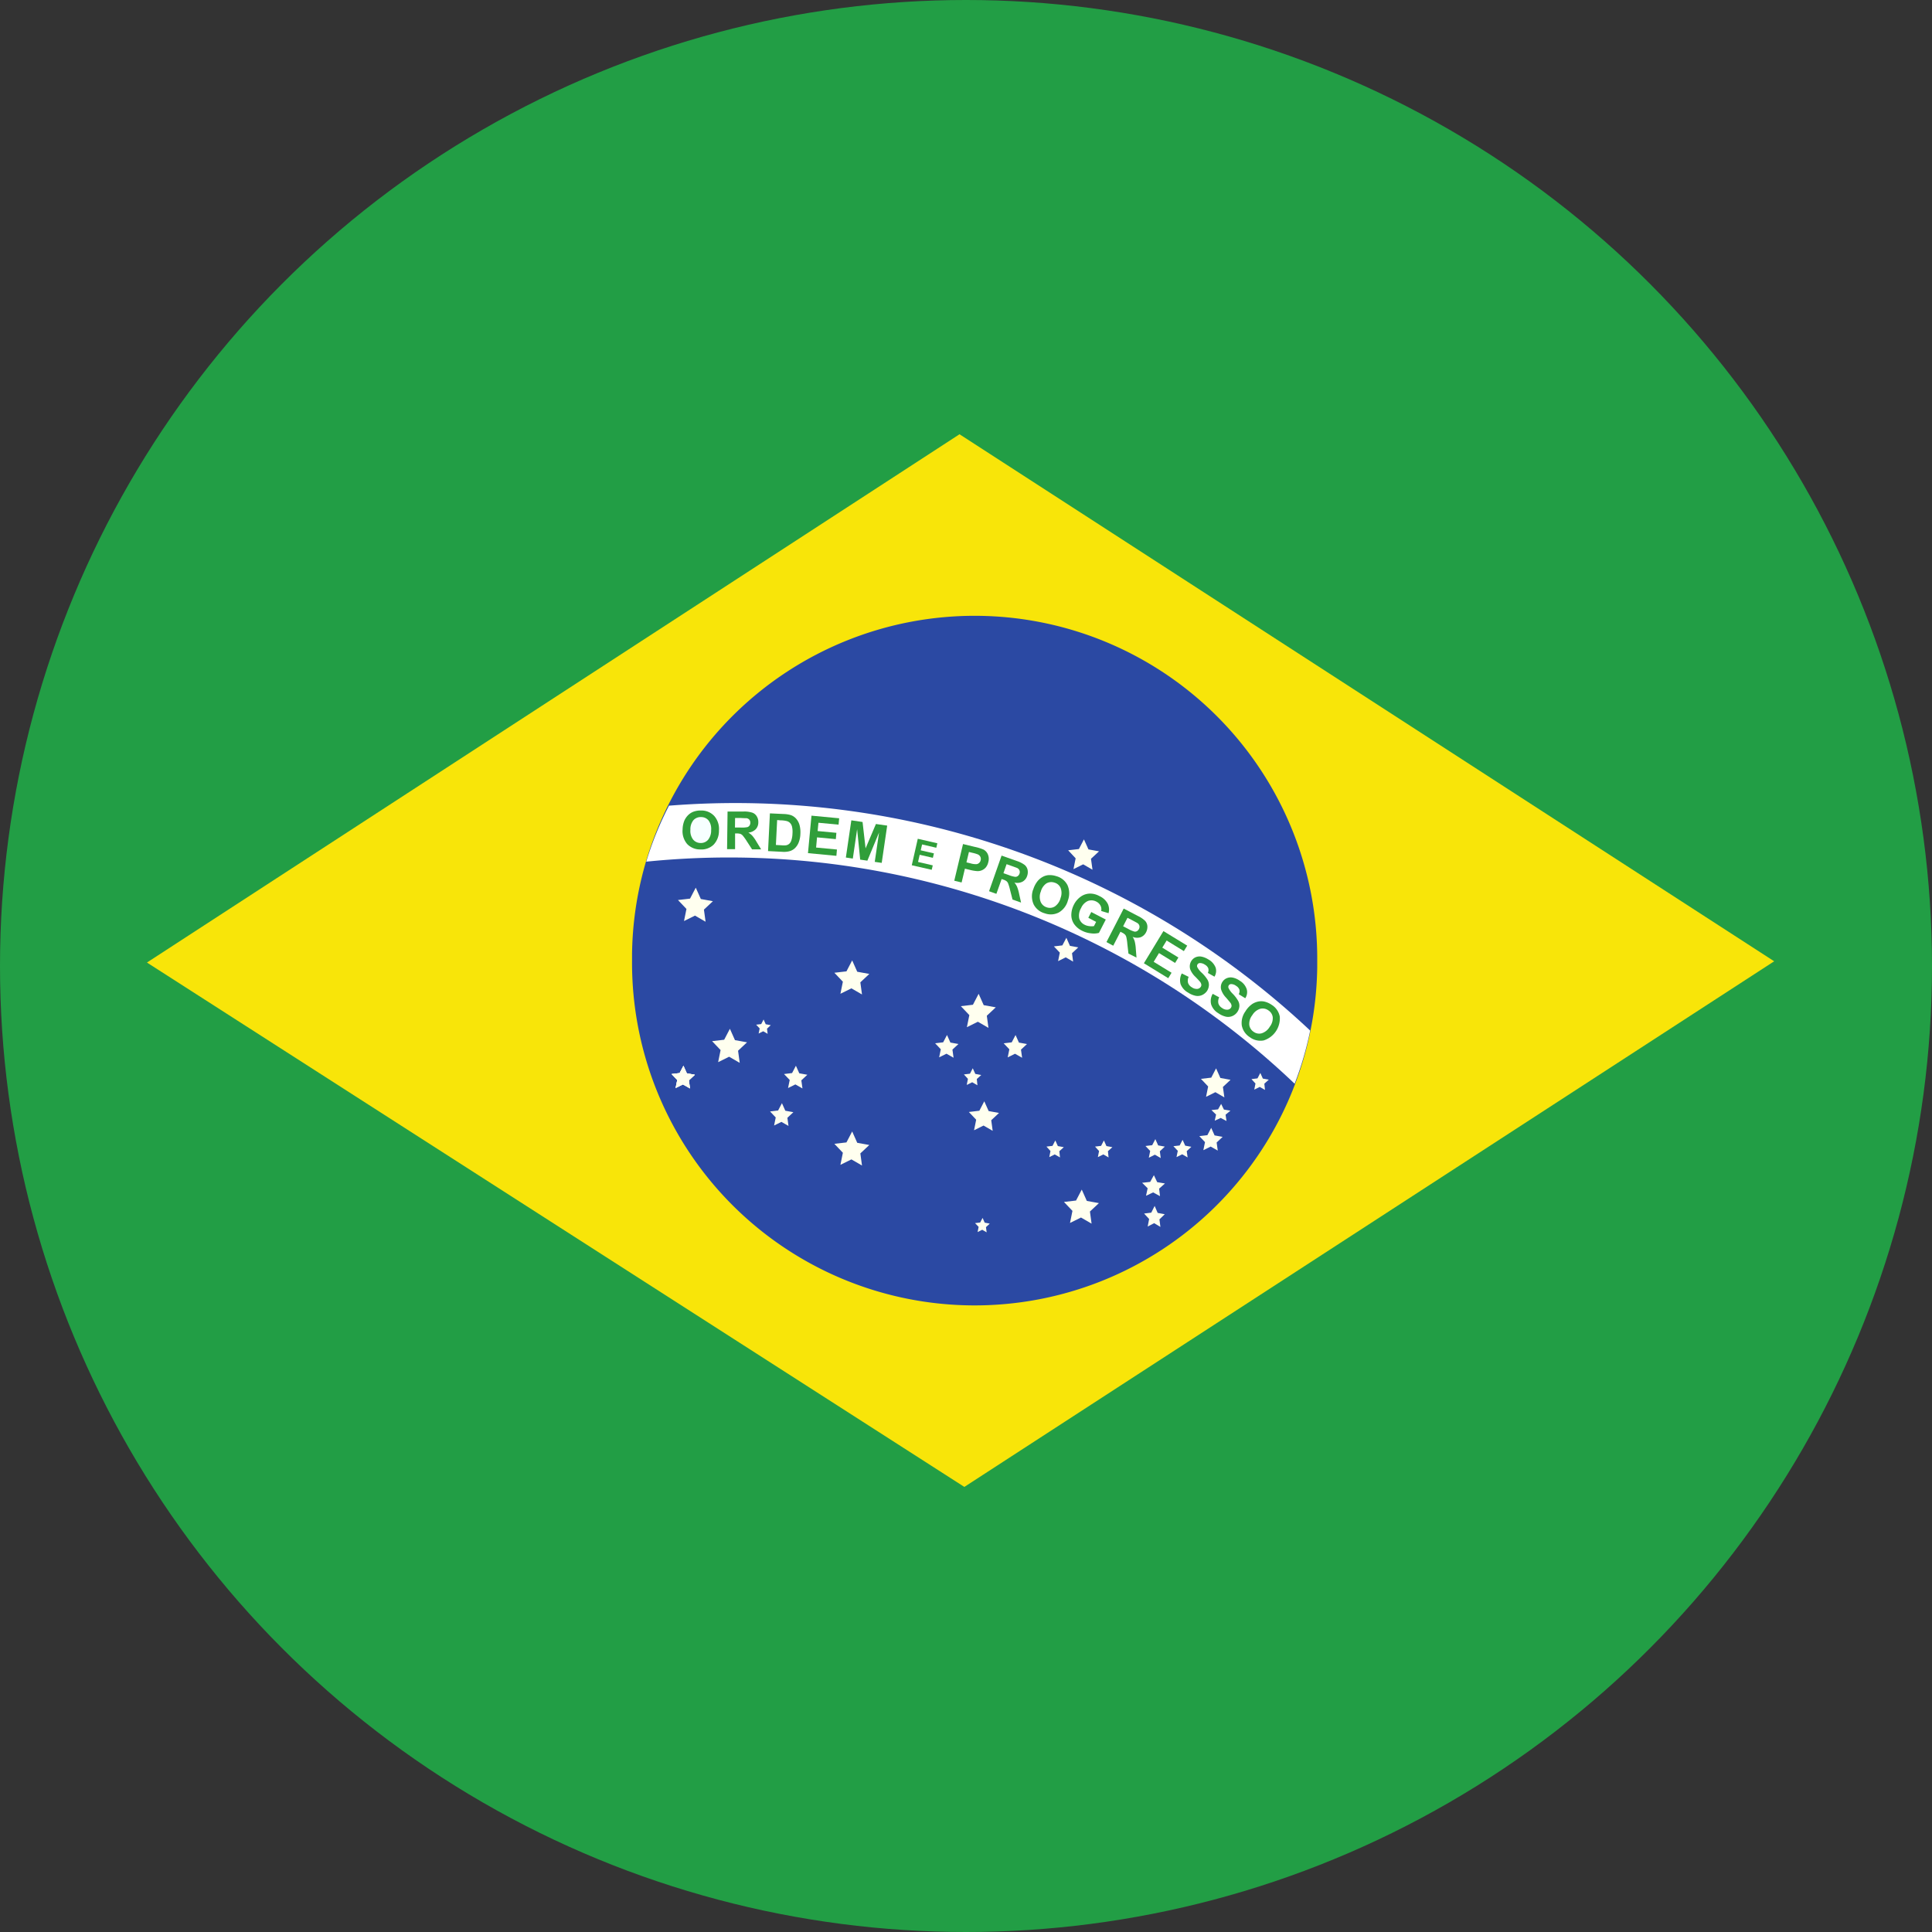 <svg xmlns="http://www.w3.org/2000/svg" width="48" height="48" viewBox="0 0 48 48">
  <rect x="0" y="0" width="48" height="48" fill="#333333" stroke="none"/>
  <g id="brazil_icon" transform="translate(-42.83 -322.038)">
    <circle id="Ellipse_1312" data-name="Ellipse 1312" cx="24" cy="24" r="24" transform="translate(42.83 322.038)" fill="#229e45"/>
    <g id="Group_12324" data-name="Group 12324" transform="translate(46.481 332.827)">
      <path id="path554" d="M79.89,383.568l20.12-13.059L79.77,357.415,59.582,370.54Z" transform="translate(-59.582 -357.415)" fill="#f8e509" fill-rule="evenodd"/>
      <path id="path557" d="M108.052,377.722a8.512,8.512,0,0,0-17.023-.173c0,.057,0,.115,0,.173a8.512,8.512,0,0,0,17.023.173c0-.058,0-.115,0-.173h0Z" transform="translate(-78.977 -364.645)" fill="#2b49a3" fill-rule="evenodd"/>
      <path id="polygon559" d="M104.833,403.453l-.263-.152-.273.135.061-.3-.211-.222.3-.035.142-.272.126.282.3.054-.223.209Z" transform="translate(-87.068 -385.285)" fill="#ffffef" fill-rule="evenodd"/>
      <path id="polygon560" d="M119.718,407.222l-.263-.152-.273.135.061-.3-.211-.222.3-.035.142-.272.126.282.3.054-.223.209Z" transform="translate(-96.249 -387.61)" fill="#ffffef" fill-rule="evenodd"/>
      <path id="polygon561" d="M113.457,401.389l-.227-.131-.236.117.053-.262-.182-.192.261-.031.122-.235.109.243.257.047-.193.181Z" transform="translate(-92.445 -384.083)" fill="#ffffef" fill-rule="evenodd"/>
      <path id="polygon562" d="M128.5,399.244l-.223-.129-.232.115.052-.257-.179-.189.256-.03.12-.231.107.239.252.046-.189.177Z" transform="translate(-101.732 -382.769)" fill="#ffffef" fill-rule="evenodd"/>
      <path id="polygon563" d="M113.031,394.53l-.263-.152-.273.135.061-.3-.211-.222.3-.035.142-.272.126.282.3.054-.223.209Z" transform="translate(-92.124 -379.782)" fill="#ffffef" fill-rule="evenodd"/>
      <path id="polygon564" d="M94.7,387.649l-.263-.152-.273.135.061-.3-.211-.222.3-.035.142-.272.126.282.3.054-.223.209Z" transform="translate(-80.821 -375.538)" fill="#ffffef" fill-rule="evenodd"/>
      <path id="polygon565" d="M96.907,396.8l-.263-.152-.273.135.061-.3-.211-.222.3-.035.142-.272.126.282.3.054-.223.209Z" transform="translate(-82.18 -381.183)" fill="#ffffef" fill-rule="evenodd"/>
      <path id="polygon566" d="M119.907,384.438l-.232-.134-.241.119.054-.268-.186-.2.267-.031.125-.24.112.249.263.048-.2.185Z" transform="translate(-96.415 -373.619)" fill="#ffffef" fill-rule="evenodd"/>
      <path id="polygon567" d="M118.857,390.65l-.183-.106-.19.094.043-.211-.147-.155.21-.025.1-.189.088.2.207.038-.155.145Z" transform="translate(-95.847 -377.548)" fill="#ffffef" fill-rule="evenodd"/>
      <path id="polygon568" d="M94.05,398.913l-.176-.1-.182.09.041-.2-.141-.148.2-.024.095-.182.084.188.2.036-.149.139Z" transform="translate(-80.558 -382.66)" fill="#ffffef" fill-rule="evenodd"/>
      <path id="polygon569" d="M128.967,401.253l-.143-.076-.149.068.033-.152-.115-.111.164-.018.077-.136.069.141.162.027-.121.1Z" transform="translate(-102.146 -384.191)" fill="#ffffef" fill-rule="evenodd"/>
      <path id="polygon570" d="M94.05,398.913l-.176-.1-.182.09.041-.2-.141-.148.2-.024.095-.182.084.188.2.036-.149.139Z" transform="translate(-80.558 -382.66)" fill="#ffffef" fill-rule="evenodd"/>
      <path id="polygon571" d="M94.05,398.913l-.176-.1-.182.09.041-.2-.141-.148.2-.024.095-.182.084.188.2.036-.149.139Z" transform="translate(-80.558 -382.66)" fill="#ffffef" fill-rule="evenodd"/>
      <path id="polygon572" d="M101.343,398.913l-.176-.1-.182.09.041-.2-.141-.148.2-.024.095-.182.084.188.2.036-.149.139Z" transform="translate(-85.057 -382.66)" fill="#ffffef" fill-rule="evenodd"/>
      <path id="polygon573" d="M100.437,401.34l-.176-.1-.182.09.041-.2-.141-.149.2-.024.095-.182.084.188.2.036-.149.139Z" transform="translate(-84.498 -384.156)" fill="#ffffef" fill-rule="evenodd"/>
      <path id="polygon574" d="M115.581,396.922l-.176-.1-.182.09.041-.2-.141-.149.2-.024.095-.182.084.188.2.036-.149.139Z" transform="translate(-93.838 -381.431)" fill="#ffffef" fill-rule="evenodd"/>
      <path id="polygon575" d="M111.137,396.921l-.176-.1-.182.09.041-.2-.141-.149.2-.024.095-.182.084.188.2.036-.149.139Z" transform="translate(-91.097 -381.431)" fill="#ffffef" fill-rule="evenodd"/>
      <path id="polygon576" d="M99.36,395.713l-.11-.064-.114.057.026-.127-.088-.093.126-.015.059-.114.053.118.125.023-.093.087Z" transform="translate(-83.939 -380.817)" fill="#ffffef" fill-rule="evenodd"/>
      <path id="polygon577" d="M128.266,402.942l-.176-.1-.182.09.041-.2-.141-.149.2-.024.095-.182.084.188.2.036-.149.14Z" transform="translate(-101.662 -385.145)" fill="#ffffef" fill-rule="evenodd"/>
      <path id="polygon578" d="M124.693,403.582l-.145-.084-.151.075.034-.168-.117-.123.167-.02.078-.151.07.156.165.03-.123.116Z" transform="translate(-99.506 -385.599)" fill="#ffffef" fill-rule="evenodd"/>
      <path id="polygon579" d="M126.479,403.593l-.135-.078-.141.07.032-.156-.109-.115.155-.018.073-.14.065.145.153.028-.115.108Z" transform="translate(-100.624 -385.626)" fill="#ffffef" fill-rule="evenodd"/>
      <path id="polygon580" d="M131.514,399.243l-.13-.075-.136.067.03-.151-.1-.11.15-.018.07-.135.063.14.148.027-.111.1Z" transform="translate(-103.737 -382.953)" fill="#ffffef" fill-rule="evenodd"/>
      <path id="polygon581" d="M124.543,405.971l-.17-.093-.177.083.04-.186-.137-.136.2-.022.092-.167.082.173.193.033-.145.128Z" transform="translate(-99.374 -387.042)" fill="#ffffef" fill-rule="evenodd"/>
      <path id="polygon582" d="M124.632,407.964l-.155-.093-.161.083.036-.186-.125-.136.178-.022.084-.167.075.173.176.033-.132.128Z" transform="translate(-99.453 -388.271)" fill="#ffffef" fill-rule="evenodd"/>
      <path id="polygon583" d="M121.376,403.618l-.13-.075-.136.067.03-.151-.1-.11.15-.018.07-.135.063.14.148.027-.111.1Z" transform="translate(-97.485 -385.651)" fill="#ffffef" fill-rule="evenodd"/>
      <path id="polygon584" d="M118.226,403.619l-.13-.075-.136.067.03-.151-.1-.11.15-.018.07-.135.063.14.148.027-.111.1Z" transform="translate(-95.542 -385.652)" fill="#ffffef" fill-rule="evenodd"/>
      <path id="polygon585" d="M112.875,398.94l-.13-.075-.136.067.03-.151-.1-.11.15-.018.07-.135.063.14.148.027-.111.1Z" transform="translate(-92.242 -382.766)" fill="#ffffef" fill-rule="evenodd"/>
      <path id="polygon586" d="M113.555,408.579l-.11-.064-.115.057.026-.128-.089-.094.127-.015.06-.114.053.118.125.023-.094.088Z" transform="translate(-92.693 -388.751)" fill="#ffffef" fill-rule="evenodd"/>
      <path id="polygon587" d="M104.833,392.364l-.263-.152-.273.135.061-.3-.211-.222.3-.035.142-.272.126.282.3.054-.223.209Z" transform="translate(-87.068 -378.446)" fill="#ffffef" fill-rule="evenodd"/>
      <path id="path726" d="M108.063,388.313a8.368,8.368,0,0,0,.386-1.32,20.865,20.865,0,0,0-15.93-5.587,8.241,8.241,0,0,0-.565,1.391,20.374,20.374,0,0,1,16.108,5.516Z" transform="translate(-79.549 -372.178)" fill="#fff" fill-rule="evenodd"/>
      <path id="path790" d="M128.6,393.035l.161.087a.234.234,0,0,0-.02.15.2.2,0,0,0,.089.113.205.205,0,0,0,.134.045.114.114,0,0,0,.089-.048.086.086,0,0,0,.015-.058.146.146,0,0,0-.033-.072c-.015-.019-.048-.058-.1-.119a.513.513,0,0,1-.124-.2.24.24,0,0,1,.034-.2.237.237,0,0,1,.107-.087.254.254,0,0,1,.149-.013.45.45,0,0,1,.17.076.385.385,0,0,1,.175.213.271.271,0,0,1-.037.223l-.161-.1a.16.16,0,0,0,.015-.114.186.186,0,0,0-.08-.093.212.212,0,0,0-.125-.045.07.07,0,0,0-.058.031.072.072,0,0,0-.008.063.48.48,0,0,0,.108.149.858.858,0,0,1,.13.17.25.25,0,0,1,.033.137.289.289,0,0,1-.173.244.269.269,0,0,1-.162.016.529.529,0,0,1-.188-.086.4.4,0,0,1-.179-.221.35.35,0,0,1,.04-.261Z" transform="translate(-102.122 -379.133)" fill="#309e3a"/>
      <path id="path791" d="M126.618,391.693l.164.082a.228.228,0,0,0-.015.15.2.2,0,0,0,.094.109.207.207,0,0,0,.136.04.116.116,0,0,0,.087-.053.086.086,0,0,0,.012-.058.15.15,0,0,0-.036-.071c-.015-.018-.05-.056-.106-.114a.514.514,0,0,1-.133-.19.25.25,0,0,1,.026-.205.238.238,0,0,1,.1-.092.253.253,0,0,1,.148-.02.489.489,0,0,1,.173.069.4.4,0,0,1,.184.205.274.274,0,0,1-.029.225l-.164-.093a.165.165,0,0,0,.01-.116.19.19,0,0,0-.085-.09.213.213,0,0,0-.126-.039.072.072,0,0,0-.062.1.491.491,0,0,0,.114.144.882.882,0,0,1,.137.165.26.26,0,0,1,.038.136.291.291,0,0,1-.046.147.3.3,0,0,1-.117.1.273.273,0,0,1-.162.022.527.527,0,0,1-.19-.079.41.41,0,0,1-.189-.213.359.359,0,0,1,.03-.263Z" transform="translate(-100.901 -378.294)" fill="#309e3a"/>
      <path id="path792" d="M124.212,390.429l.486-.8.591.361-.083.136-.428-.263-.108.177.4.245-.082.135-.4-.245-.132.217.444.272-.082.135-.605-.371Z" transform="translate(-99.444 -377.285)" fill="#309e3a"/>
      <path id="path795" d="M119.932,387.787l.072-.141.361.187-.17.331a.492.492,0,0,1-.2.011.615.615,0,0,1-.221-.065.517.517,0,0,1-.2-.171.4.4,0,0,1-.065-.232.575.575,0,0,1,.065-.246.536.536,0,0,1,.173-.2.405.405,0,0,1,.239-.073.483.483,0,0,1,.219.061.437.437,0,0,1,.208.19.331.331,0,0,1,.02.236l-.182-.055a.2.2,0,0,0-.016-.13.23.23,0,0,0-.1-.1.258.258,0,0,0-.211-.02.332.332,0,0,0-.171.174.373.373,0,0,0-.049.256.249.249,0,0,0,.135.162.319.319,0,0,0,.115.034.392.392,0,0,0,.117,0l.054-.105-.191-.1Z" transform="translate(-96.543 -375.776)" fill="#309e3a"/>
      <path id="path804" d="M104.892,383.369l.136-.926.279.041.075.656.257-.606.28.04-.136.926-.173-.025.107-.73-.29.7-.179-.026-.076-.755-.107.729-.173-.026Z" transform="translate(-87.528 -372.851)" fill="#309e3a"/>
      <path id="path805" d="M102.436,383.073l.087-.931.688.065-.015.158-.5-.047-.02.206.466.044-.014.157-.467-.044-.023.253.518.049-.014.157-.706-.067Z" transform="translate(-86.013 -372.666)" fill="#309e3a"/>
      <g id="g812" transform="translate(13.307 9.348)">
        <path id="path810" d="M94.306,382.284a.6.6,0,0,1,.049-.239.464.464,0,0,1,.09-.126.382.382,0,0,1,.124-.081.511.511,0,0,1,.2-.032.43.43,0,0,1,.325.138.485.485,0,0,1,.115.359.494.494,0,0,1-.133.352.434.434,0,0,1-.331.118.439.439,0,0,1-.327-.136.492.492,0,0,1-.113-.354Z" transform="translate(-94.305 -381.806)" fill="#309e3a"/>
        <path id="path811" d="M94.814,382.543a.352.352,0,0,0,.066.243.239.239,0,0,0,.184.087.236.236,0,0,0,.186-.076.362.362,0,0,0,.079-.243.349.349,0,0,0-.064-.241.234.234,0,0,0-.184-.084.241.241,0,0,0-.19.075.351.351,0,0,0-.077.24Z" transform="translate(-94.619 -382.066)" fill="#f7ffff"/>
      </g>
      <g id="g815" transform="translate(14.413 9.373)">
        <path id="path808" d="M97.19,382.808l.012-.935.4,0a.637.637,0,0,1,.217.029.209.209,0,0,1,.108.09.261.261,0,0,1,.039.148.247.247,0,0,1-.063.172.294.294,0,0,1-.185.085.408.408,0,0,1,.1.079.987.987,0,0,1,.106.153l.112.184-.225,0-.133-.205a1.212,1.212,0,0,0-.1-.139.161.161,0,0,0-.056-.04.344.344,0,0,0-.095-.012h-.038l0,.391-.189,0Z" transform="translate(-97.19 -381.873)" fill="#309e3a"/>
        <path id="path809" d="M97.7,382.529l.139,0a.7.7,0,0,0,.169-.01.1.1,0,0,0,.053-.039.115.115,0,0,0,.02-.069.112.112,0,0,0-.024-.077.115.115,0,0,0-.07-.037c-.016,0-.061,0-.137-.005l-.147,0Z" transform="translate(-97.504 -382.131)" fill="#fff"/>
      </g>
      <g id="g818" transform="translate(15.43 9.419)">
        <path id="path806" d="M99.892,381.994l.344.016a.673.673,0,0,1,.176.027.316.316,0,0,1,.136.094.4.4,0,0,1,.081.156.7.7,0,0,1,.02.222.622.622,0,0,1-.039.2.4.4,0,0,1-.108.16.324.324,0,0,1-.135.068.547.547,0,0,1-.168.012l-.353-.018Z" transform="translate(-99.845 -381.994)" fill="#309e3a"/>
        <path id="path807" d="M100.388,382.428l-.031.619.14.008a.517.517,0,0,0,.113,0,.166.166,0,0,0,.077-.036.186.186,0,0,0,.054-.087.6.6,0,0,0,.028-.171.569.569,0,0,0-.011-.167.2.2,0,0,0-.049-.093.172.172,0,0,0-.084-.048.658.658,0,0,0-.154-.018Z" transform="translate(-100.161 -382.262)" fill="#fff"/>
      </g>
      <g id="g824" transform="translate(20.058 10.181)">
        <path id="path800" d="M111.92,384.889l.217-.909.294.071a1.145,1.145,0,0,1,.215.066.243.243,0,0,1,.109.121.287.287,0,0,1,.01.19.31.31,0,0,1-.063.134.261.261,0,0,1-.1.071.271.271,0,0,1-.105.02,1,1,0,0,1-.193-.032l-.12-.029-.082.343-.183-.044Z" transform="translate(-111.92 -383.98)" fill="#309e3a"/>
        <path id="path801" d="M112.77,384.495l-.062.258.1.024a.456.456,0,0,0,.148.021.112.112,0,0,0,.067-.031.117.117,0,0,0,.038-.066.122.122,0,0,0-.009-.089.13.13,0,0,0-.065-.058.849.849,0,0,0-.13-.038Z" transform="translate(-112.406 -384.298)" fill="#fff"/>
      </g>
      <g id="g827" transform="translate(20.923 10.468)">
        <path id="path798" d="M114.178,385.612l.31-.882.373.132a.669.669,0,0,1,.2.1.218.218,0,0,1,.073.121.286.286,0,0,1-.011.153.248.248,0,0,1-.117.143.292.292,0,0,1-.2.021.406.406,0,0,1,.068.107,1.029,1.029,0,0,1,.051.179l.047.211-.212-.075-.061-.237a1.25,1.25,0,0,0-.048-.163.146.146,0,0,0-.04-.056.276.276,0,0,0-.086-.041l-.036-.013-.13.368-.177-.063Z" transform="translate(-114.178 -384.73)" fill="#309e3a"/>
        <path id="path799" d="M115.107,385.507l.131.046a.679.679,0,0,0,.163.045.1.1,0,0,0,.063-.02.123.123,0,0,0,.042-.059.112.112,0,0,0,0-.08.117.117,0,0,0-.054-.059c-.014-.007-.057-.022-.129-.048l-.138-.049-.078.225Z" transform="translate(-114.751 -385.07)" fill="#fff"/>
      </g>
      <g id="g830" transform="translate(21.988 10.956)">
        <path id="path796" d="M116.986,386.362a.625.625,0,0,1,.112-.216.445.445,0,0,1,.121-.1.369.369,0,0,1,.141-.045.511.511,0,0,1,.2.025.438.438,0,0,1,.277.22.5.5,0,0,1,.013.379.487.487,0,0,1-.222.3.428.428,0,0,1-.351.025.439.439,0,0,1-.278-.22.489.489,0,0,1-.014-.372Z" transform="translate(-116.956 -386.003)" fill="#309e3a"/>
        <path id="path797" d="M117.484,386.686a.344.344,0,0,0,0,.252.241.241,0,0,0,.152.134.232.232,0,0,0,.2-.023.362.362,0,0,0,.142-.211.351.351,0,0,0,0-.25.236.236,0,0,0-.154-.131.241.241,0,0,0-.2.021.354.354,0,0,0-.139.209Z" transform="translate(-117.267 -386.274)" fill="#fff"/>
      </g>
      <g id="g833" transform="translate(23.839 11.786)">
        <path id="path793" d="M121.788,389l.428-.832.351.183a.682.682,0,0,1,.181.122.216.216,0,0,1,.056.13.284.284,0,0,1-.031.151.253.253,0,0,1-.135.126.29.29,0,0,1-.2-.009.429.429,0,0,1,.053.117,1.063,1.063,0,0,1,.026.184l.017.214-.2-.1-.028-.243a1.144,1.144,0,0,0-.025-.167.14.14,0,0,0-.032-.061.294.294,0,0,0-.08-.053l-.034-.018-.179.347Z" transform="translate(-121.788 -388.17)" fill="#309e3a"/>
        <path id="path794" d="M122.867,388.975l.123.064a.714.714,0,0,0,.156.068.1.1,0,0,0,.065-.011.125.125,0,0,0,.049-.054.109.109,0,0,0,.011-.078.114.114,0,0,0-.045-.066c-.013-.008-.054-.031-.121-.066l-.13-.068-.108.21Z" transform="translate(-122.453 -388.537)" fill="#fff"/>
      </g>
      <g id="g836" transform="translate(27.197 14.084)">
        <path id="path788" d="M130.65,394.407a.6.6,0,0,1,.169-.175.452.452,0,0,1,.143-.057.37.37,0,0,1,.148,0,.529.529,0,0,1,.187.083.439.439,0,0,1,.2.292.575.575,0,0,1-.4.591.437.437,0,0,1-.344-.08.444.444,0,0,1-.2-.29.491.491,0,0,1,.095-.359Z" transform="translate(-130.549 -394.165)" fill="#309e3a"/>
        <path id="path789" d="M131.117,394.8a.347.347,0,0,0-.075.241.243.243,0,0,0,.108.172.233.233,0,0,0,.2.037.358.358,0,0,0,.2-.162.347.347,0,0,0,.075-.238.239.239,0,0,0-.109-.17.241.241,0,0,0-.2-.039A.348.348,0,0,0,131.117,394.8Z" transform="translate(-130.852 -394.451)" fill="#fff"/>
      </g>
      <path id="path872" d="M109.166,384.3l.149-.657.486.112-.026.111-.353-.082-.034.146.328.076-.026.11-.328-.075-.04.178.365.085-.026.11-.5-.114Z" transform="translate(-90.164 -373.593)" fill="#309e3a"/>
    </g>
  </g>
</svg>

